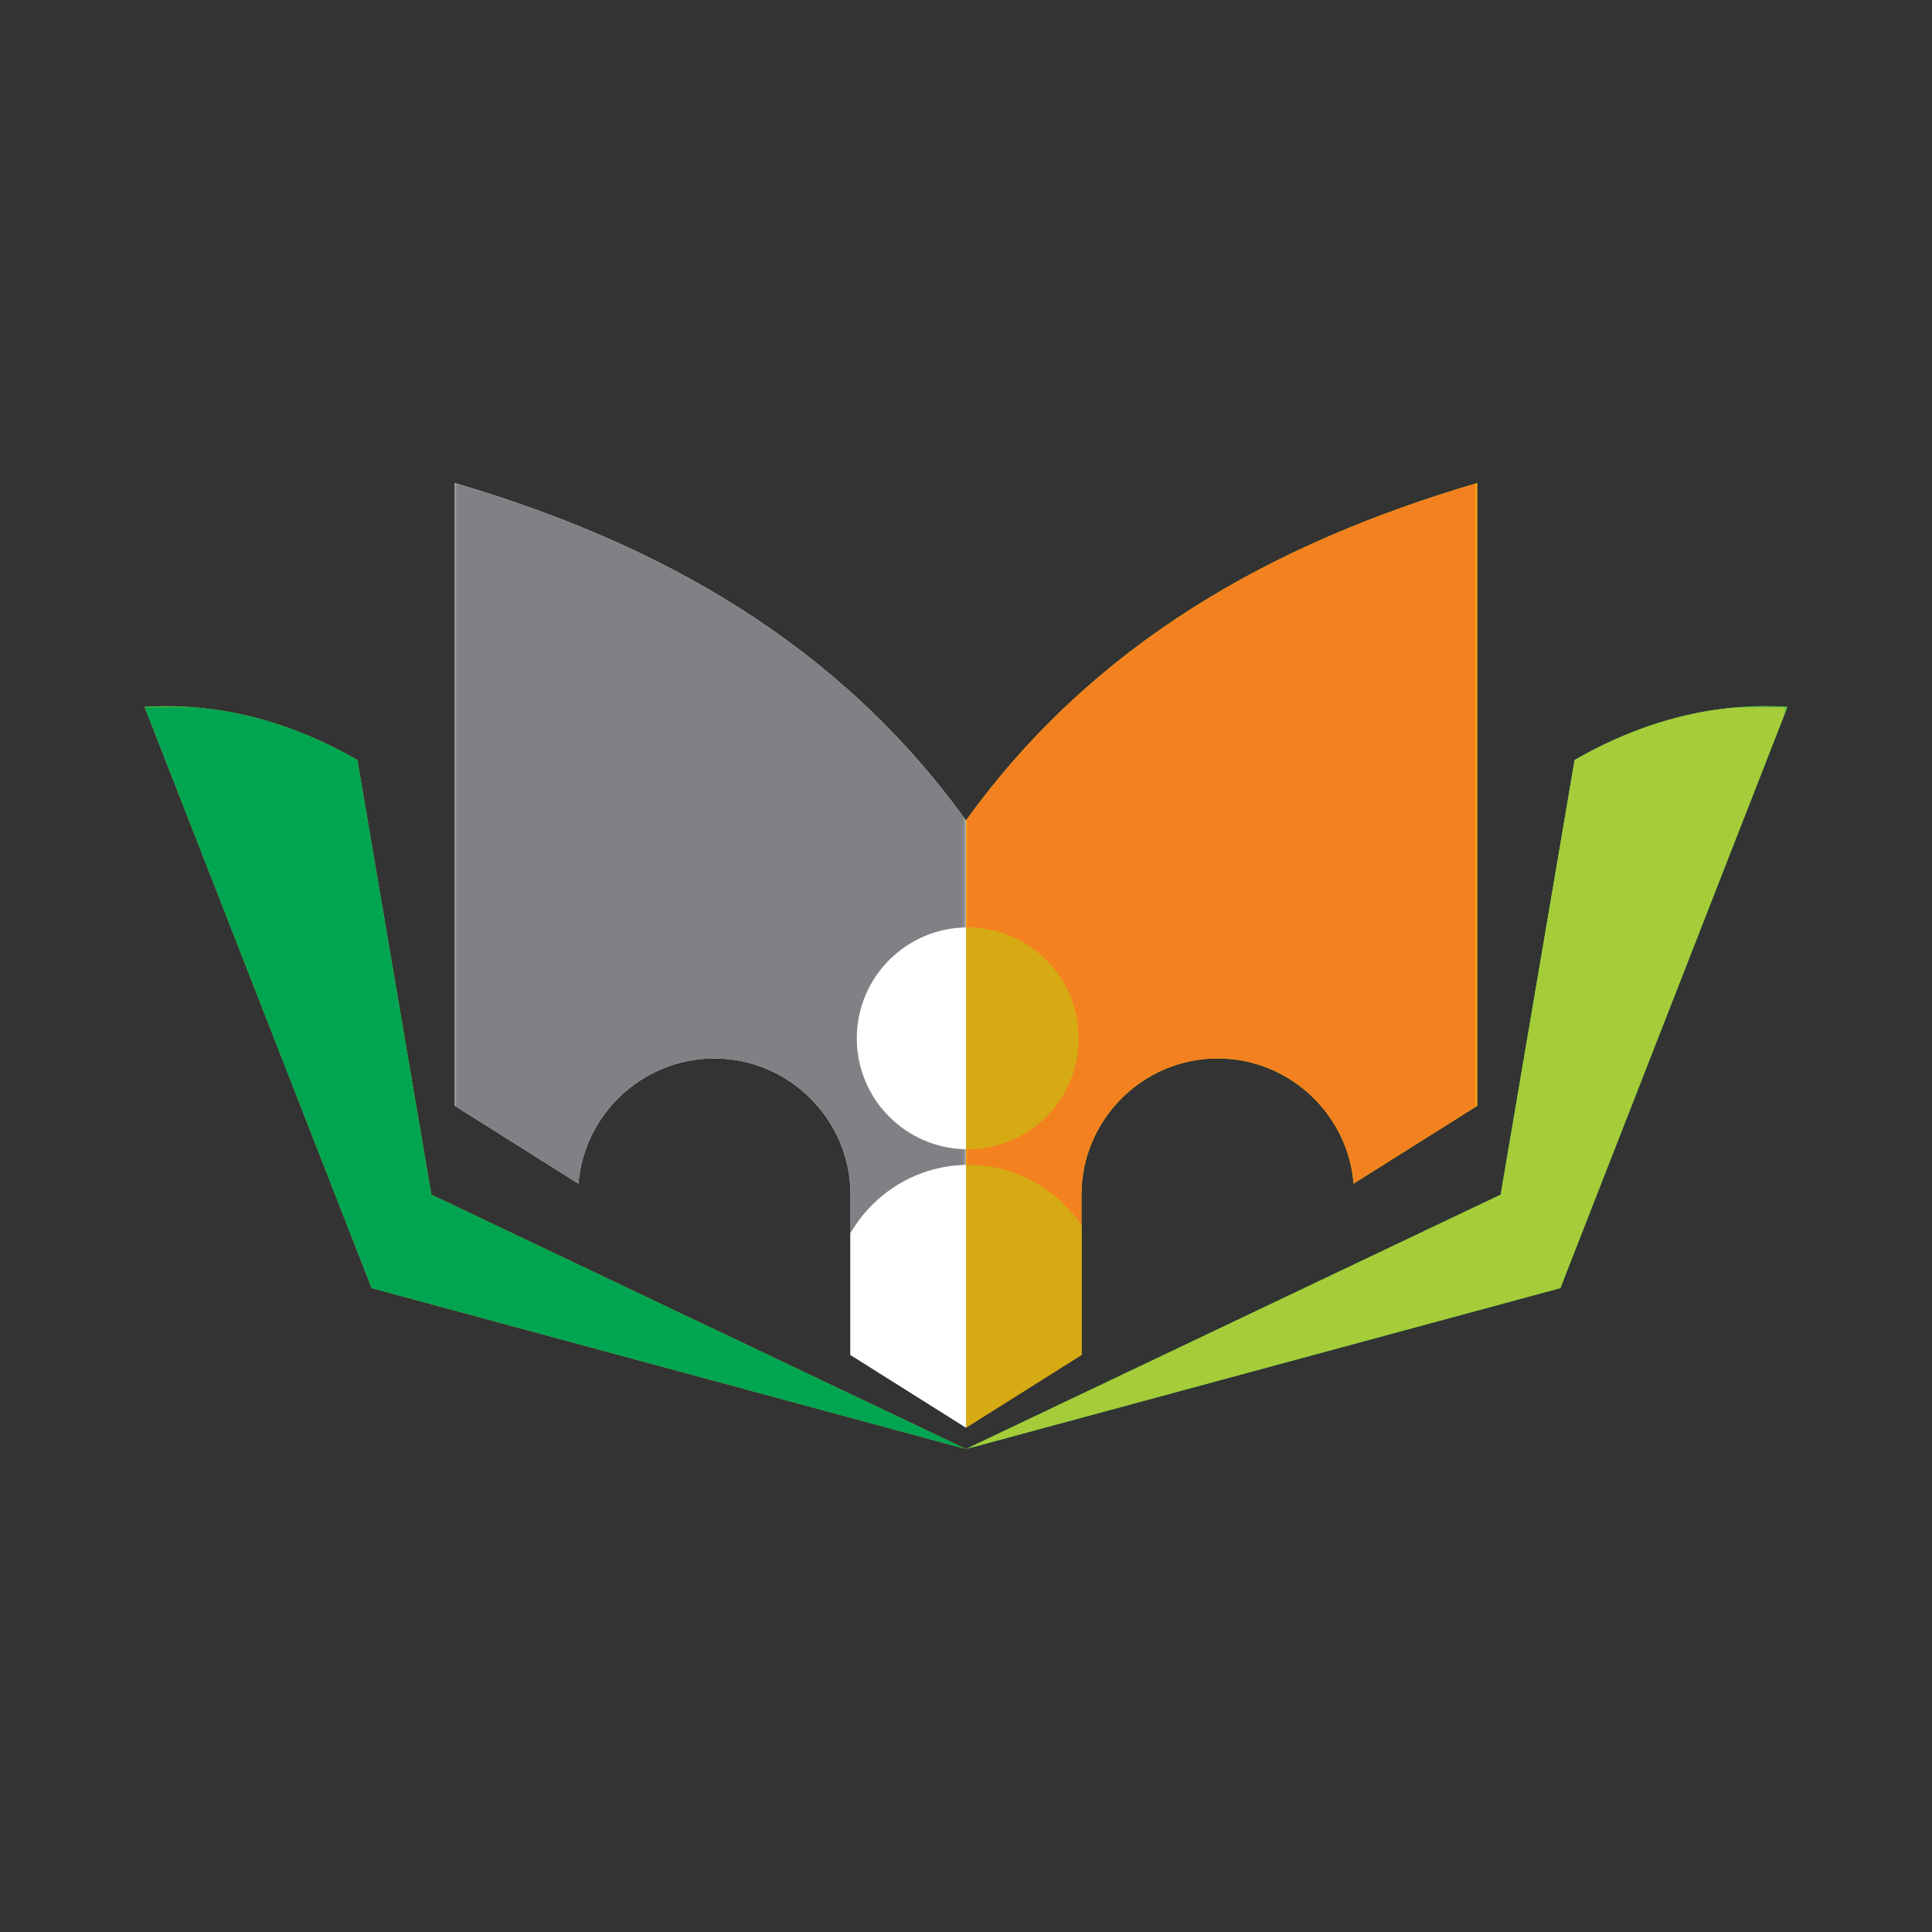 <?xml version="1.0" encoding="UTF-8"?>
<svg xmlns="http://www.w3.org/2000/svg" xmlns:xlink="http://www.w3.org/1999/xlink" id="Capa_1" version="1.1" viewBox="0 0 500 500">
  <rect x="0" y="0" width="500" height="500" fill="#333333" stroke="none"/>
  <defs>
    <style>
      .st0 {
        mask: url(#mask);
      }

      .st1 {
        fill: #fff;
      }

      .st1, .st2, .st3, .st4, .st5, .st6 {
        fill-rule: evenodd;
      }

      .st7 {
        fill: #808184;
      }

      .st8 {
        mask: url(#mask-2);
      }

      .st9 {
        mask: url(#mask-3);
      }

      .st10 {
        mask: url(#mask-4);
      }

      .st11 {
        mask: url(#mask-1);
      }

      .st12 {
        clip-path: url(#clippath-1);
      }

      .st13 {
        clip-path: url(#clippath-3);
      }

      .st14 {
        clip-path: url(#clippath-4);
      }

      .st15 {
        clip-path: url(#clippath-2);
      }

      .st16 {
        clip-path: url(#clippath-5);
      }

      .st2 {
        fill: #ffca05;
      }

      .st17 {
        clip-rule: evenodd;
        fill: none;
      }

      .st3 {
        fill: #d6aa13;
      }

      .st18 {
        fill: url(#Degradado_sin_nombre_5);
      }

      .st19 {
        fill: url(#Degradado_sin_nombre_4);
      }

      .st20 {
        fill: #f48120;
      }

      .st4 {
        fill: #d0d2d3;
      }

      .st5 {
        fill: #a5cd39;
      }

      .st21 {
        fill: url(#Degradado_sin_nombre_42);
      }

      .st22 {
        fill: url(#Degradado_sin_nombre_43);
      }

      .st23 {
        fill: url(#Degradado_sin_nombre_41);
      }

      .st24 {
        clip-path: url(#clippath);
      }

      .st6 {
        fill: #00a551;
      }
    </style>
    <linearGradient id="Degradado_sin_nombre_4" data-name="Degradado sin nombre 4" x1="-212.8" y1="319.71" x2="-24.74" y2="498.37" gradientTransform="translate(306 -290.77)" gradientUnits="userSpaceOnUse">
      <stop offset="0" stop-color="#fff"></stop>
      <stop offset="1" stop-color="#000"></stop>
    </linearGradient>
    <mask id="mask" x="250" y="182.76" width="212.59" height="192.24" maskUnits="userSpaceOnUse">
      <rect class="st19" x="250" y="182.76" width="212.59" height="192.24"></rect>
    </mask>
    <linearGradient id="Degradado_sin_nombre_41" data-name="Degradado sin nombre 4" x1="164.2" y1="526.32" x2="65.13" y2="594.32" gradientTransform="translate(42.64 -290.77)" xlink:href="#Degradado_sin_nombre_4"></linearGradient>
    <mask id="mask-1" x="37.41" y="182.76" width="212.58" height="192.24" maskUnits="userSpaceOnUse">
      <rect class="st23" x="37.41" y="182.76" width="212.58" height="192.24"></rect>
    </mask>
    <linearGradient id="Degradado_sin_nombre_42" data-name="Degradado sin nombre 4" x1="37.86" y1="555.82" x2="103.67" y2="629.03" xlink:href="#Degradado_sin_nombre_4"></linearGradient>
    <mask id="mask-2" x="250" y="182.76" width="212.59" height="192.24" maskUnits="userSpaceOnUse">
      <rect class="st21" x="250" y="182.76" width="212.59" height="192.24"></rect>
    </mask>
    <clipPath id="clippath">
      <path class="st17" d="M184.68,212.48c15.86,0,28.71,12.85,28.71,28.71s-12.86,28.71-28.71,28.71-28.71-12.85-28.71-28.71,12.86-28.71,28.71-28.71M117.68,125c52.88,15.54,99.14,41.32,132.32,87.31v157.15l-29.89-18.81v-41.46c0-19.39-15.87-35.26-35.26-35.26h0c-18.44,0-33.68,14.34-35.15,32.41l-32.02-20.15V125Z"></path>
    </clipPath>
    <clipPath id="clippath-1">
      <path class="st17" d="M315.32,212.48c-15.86,0-28.71,12.85-28.71,28.71s12.86,28.71,28.71,28.71,28.71-12.85,28.71-28.71-12.86-28.71-28.71-28.71M382.32,125c-52.88,15.54-99.14,41.32-132.32,87.31v157.15l29.89-18.81v-41.46c0-19.39,15.87-35.26,35.26-35.26h0c18.44,0,33.68,14.34,35.15,32.41l32.02-20.15V125Z"></path>
    </clipPath>
    <clipPath id="clippath-2">
      <path class="st17" d="M315.32,212.48c-15.86,0-28.71,12.85-28.71,28.71s12.86,28.71,28.71,28.71,28.71-12.85,28.71-28.71-12.86-28.71-28.71-28.71M382.32,125c-52.88,15.54-99.14,41.32-132.32,87.31v157.15l29.89-18.81v-41.46c0-19.39,15.87-35.26,35.26-35.26h0c18.44,0,33.68,14.34,35.15,32.41l32.02-20.15V125Z"></path>
    </clipPath>
    <linearGradient id="Degradado_sin_nombre_43" data-name="Degradado sin nombre 4" x1="95.23" y1="378.21" x2="13.3" y2="538.72" gradientTransform="translate(306 -297.63)" xlink:href="#Degradado_sin_nombre_4"></linearGradient>
    <mask id="mask-3" x="250" y="125" width="132.32" height="244.46" maskUnits="userSpaceOnUse">
      <rect class="st22" x="250" y="125" width="132.32" height="244.46"></rect>
    </mask>
    <clipPath id="clippath-3">
      <path class="st17" d="M315.32,212.48c-15.86,0-28.71,12.85-28.71,28.71s12.86,28.71,28.71,28.71,28.71-12.85,28.71-28.71-12.86-28.71-28.71-28.71M382.32,125c-52.88,15.54-99.14,41.32-132.32,87.31v157.15l29.89-18.81v-41.46c0-19.39,15.87-35.26,35.26-35.26h0c18.44,0,33.68,14.34,35.15,32.41l32.02-20.15V125Z"></path>
    </clipPath>
    <clipPath id="clippath-4">
      <path class="st17" d="M184.68,212.48c15.86,0,28.71,12.85,28.71,28.71s-12.86,28.71-28.71,28.71-28.71-12.85-28.71-28.71,12.86-28.71,28.71-28.71M117.68,125c52.88,15.54,99.14,41.32,132.32,87.31v157.15l-29.89-18.81v-41.46c0-19.39-15.87-35.26-35.26-35.26h0c-18.44,0-33.68,14.34-35.15,32.41l-32.02-20.15V125Z"></path>
    </clipPath>
    <linearGradient id="Degradado_sin_nombre_5" data-name="Degradado sin nombre 5" x1="-24.26" y1="378.48" x2="42.9" y2="547.73" gradientTransform="translate(142.07 -297.63)" gradientUnits="userSpaceOnUse">
      <stop offset="0" stop-color="#fff"></stop>
      <stop offset=".13" stop-color="#cecece"></stop>
      <stop offset=".31" stop-color="#909090"></stop>
      <stop offset=".48" stop-color="#5c5c5c"></stop>
      <stop offset=".64" stop-color="#343434"></stop>
      <stop offset=".78" stop-color="#171717"></stop>
      <stop offset=".91" stop-color="#060606"></stop>
      <stop offset="1" stop-color="#000"></stop>
    </linearGradient>
    <mask id="mask-4" x="117.68" y="125" width="132.32" height="244.46" maskUnits="userSpaceOnUse">
      <rect class="st18" x="117.68" y="125" width="132.32" height="244.46"></rect>
    </mask>
    <clipPath id="clippath-5">
      <path class="st17" d="M184.68,212.48c15.86,0,28.71,12.85,28.71,28.71s-12.86,28.71-28.71,28.71-28.71-12.85-28.71-28.71,12.86-28.71,28.71-28.71M117.68,125c52.88,15.54,99.14,41.32,132.32,87.31v157.15l-29.89-18.81v-41.46c0-19.39-15.87-35.26-35.26-35.26h0c-18.44,0-33.68,14.34-35.15,32.41l-32.02-20.15V125Z"></path>
    </clipPath>
  </defs>
  <g class="st0">
    <path class="st5" d="M250,375l138.37-65.82,19.14-112.49c18.36-10.55,36.72-14.86,55.08-13.77l-58.77,150.44-153.81,41.64Z"></path>
  </g>
  <path class="st5" d="M250,375l-138.37-65.82-19.14-112.49c-18.36-10.55-36.72-14.86-55.08-13.77l58.77,150.44,153.81,41.64Z"></path>
  <path class="st6" d="M250,375l138.37-65.82,19.14-112.49c18.36-10.55,36.72-14.86,55.08-13.77l-58.77,150.44-153.81,41.64Z"></path>
  <g class="st11">
    <path class="st6" d="M250,375l-138.37-65.82-19.14-112.49c-18.36-10.55-36.72-14.86-55.08-13.77l58.77,150.44,153.81,41.64Z"></path>
  </g>
  <g class="st8">
    <path class="st5" d="M250,375l138.37-65.82,19.14-112.49c18.36-10.55,36.72-14.86,55.08-13.77l-58.77,150.44-153.81,41.64Z"></path>
  </g>
  <path class="st4" d="M184.68,212.48c15.86,0,28.71,12.85,28.71,28.71s-12.86,28.71-28.71,28.71-28.71-12.85-28.71-28.71,12.86-28.71,28.71-28.71M117.68,125c52.88,15.54,99.14,41.32,132.32,87.31v157.15l-29.89-18.81v-41.46c0-19.39-15.87-35.26-35.26-35.26h0c-18.44,0-33.68,14.34-35.15,32.41l-32.02-20.15V125Z"></path>
  <g class="st24">
    <path class="st1" d="M250.62,301.46h0c19.39,0,35.26,15.87,35.26,35.26v41.98c0,19.39-15.87,35.26-35.26,35.26h0c-19.39,0-35.26-15.87-35.26-35.26v-41.98c0-19.39,15.87-35.26,35.26-35.26"></path>
    <path class="st1" d="M250.45,240.01c15.86,0,28.71,12.85,28.71,28.71s-12.86,28.71-28.71,28.71-28.71-12.85-28.71-28.71,12.86-28.71,28.71-28.71"></path>
  </g>
  <path class="st2" d="M315.32,212.48c-15.86,0-28.71,12.85-28.71,28.71s12.86,28.71,28.71,28.71,28.71-12.85,28.71-28.71-12.86-28.71-28.71-28.71M382.32,125c-52.88,15.54-99.14,41.32-132.32,87.31v157.15l29.89-18.81v-41.46c0-19.39,15.87-35.26,35.26-35.26h0c18.44,0,33.68,14.34,35.15,32.41l32.02-20.15V125Z"></path>
  <g class="st12">
    <path class="st3" d="M250.62,301.46h0c19.39,0,35.26,15.87,35.26,35.26v41.98c0,19.39-15.87,35.26-35.26,35.26h0c-19.39,0-35.26-15.87-35.26-35.26v-41.98c0-19.39,15.87-35.26,35.26-35.26"></path>
    <path class="st3" d="M250.45,240.01c15.86,0,28.71,12.85,28.71,28.71s-12.86,28.71-28.71,28.71-28.71-12.85-28.71-28.71,12.86-28.71,28.71-28.71"></path>
  </g>
  <g class="st15">
    <g class="st9">
      <rect class="st20" x="250" y="125" width="132.32" height="244.46"></rect>
    </g>
  </g>
  <g class="st13">
    <path class="st3" d="M250.62,301.46h0c19.39,0,35.26,15.87,35.26,35.26v41.98c0,19.39-15.87,35.26-35.26,35.26h0c-19.39,0-35.26-15.87-35.26-35.26v-41.98c0-19.39,15.87-35.26,35.26-35.26"></path>
    <path class="st3" d="M250.45,240.01c15.86,0,28.71,12.85,28.71,28.71s-12.86,28.71-28.71,28.71-28.71-12.85-28.71-28.71,12.86-28.71,28.71-28.71"></path>
  </g>
  <g class="st14">
    <g class="st10">
      <rect class="st7" x="117.68" y="125" width="132.32" height="244.46"></rect>
    </g>
  </g>
  <g class="st16">
    <path class="st1" d="M250.62,301.46h0c19.39,0,35.26,15.87,35.26,35.26v41.98c0,19.39-15.87,35.26-35.26,35.26h0c-19.39,0-35.26-15.87-35.26-35.26v-41.98c0-19.39,15.87-35.26,35.26-35.26"></path>
    <path class="st1" d="M250.45,240.01c15.86,0,28.71,12.85,28.71,28.71s-12.86,28.71-28.71,28.71-28.71-12.85-28.71-28.71,12.86-28.71,28.71-28.71"></path>
  </g>
</svg>
